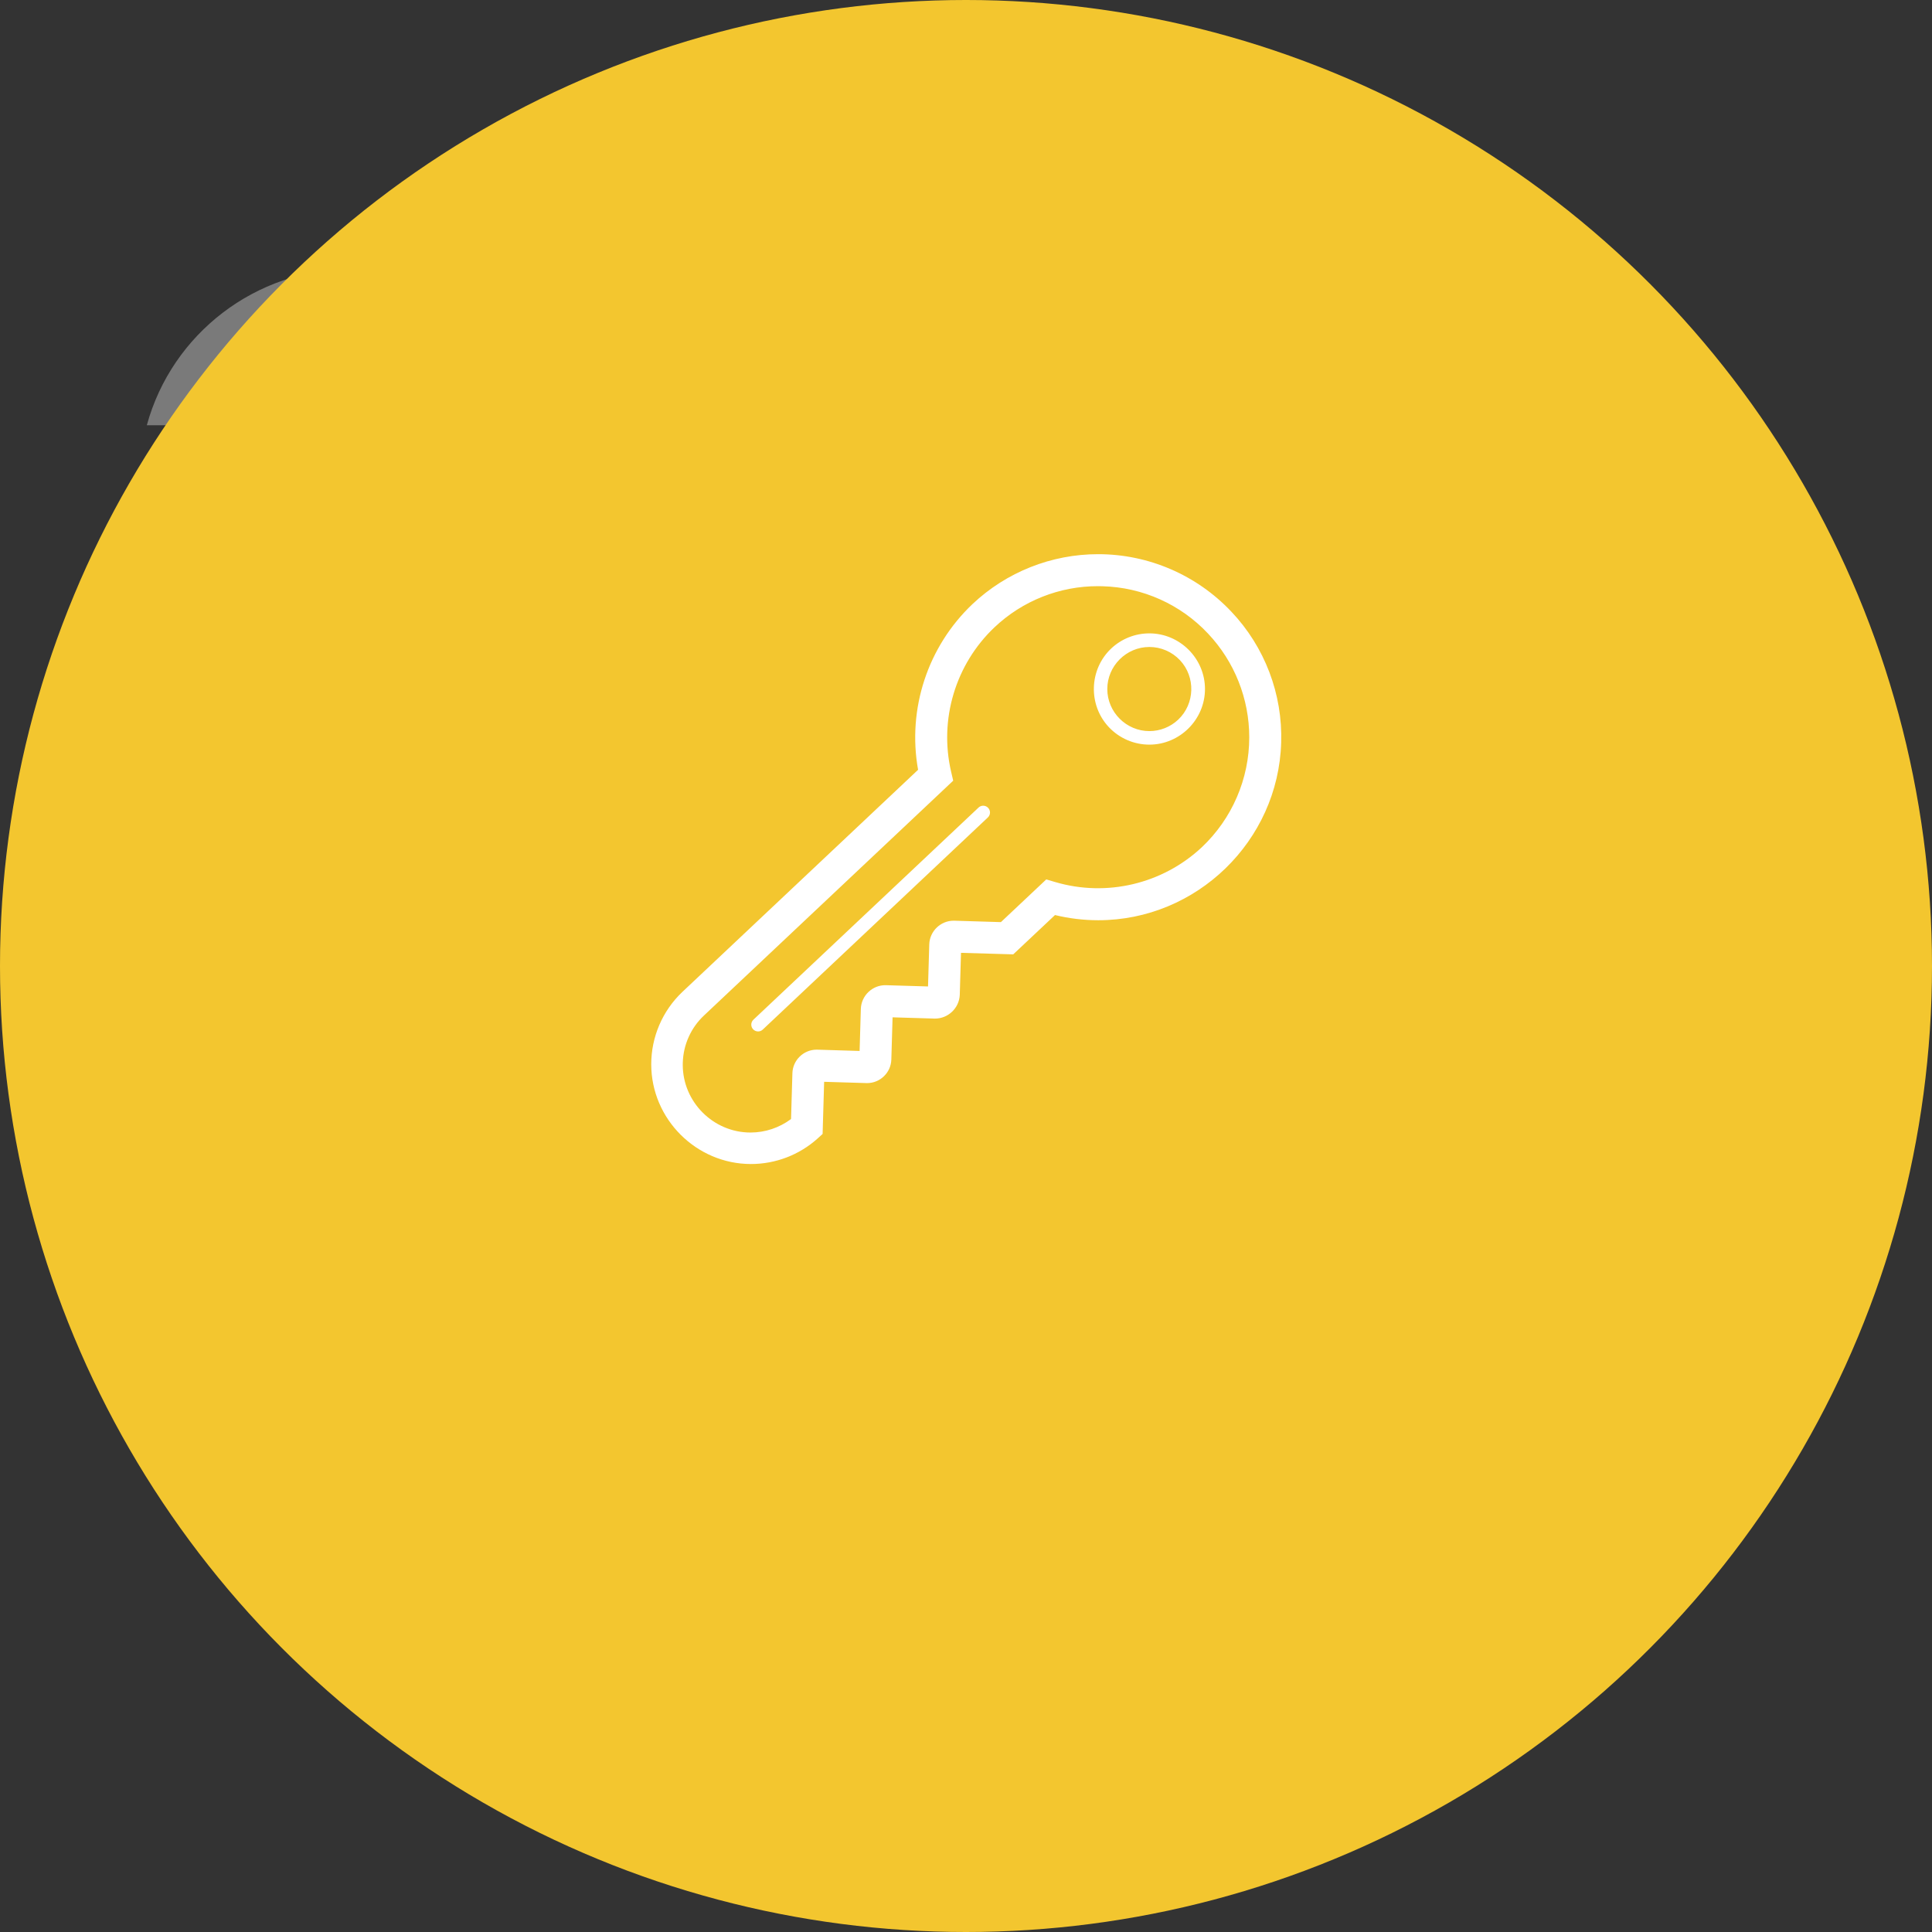 <?xml version="1.0" encoding="UTF-8" standalone="no"?><!DOCTYPE svg PUBLIC "-//W3C//DTD SVG 1.1//EN" "http://www.w3.org/Graphics/SVG/1.1/DTD/svg11.dtd"><svg width="100%" height="100%" viewBox="0 0 380 380" version="1.1" xmlns="http://www.w3.org/2000/svg" xmlns:xlink="http://www.w3.org/1999/xlink" xml:space="preserve" xmlns:serif="http://www.serif.com/" style="fill-rule:evenodd;clip-rule:evenodd;stroke-linejoin:round;stroke-miterlimit:2;"><rect x="0" y="0" width="380" height="380" fill="#333333" stroke="none"/><g id="Gruppe_8192"><g id="Gruppe_338" opacity="0.35"><path id="Pfad_741" d="M134.836,61.688c-11.298,-0.016 -22.452,2.54 -32.616,7.474c-7.901,-10.242 -20.129,-16.252 -33.064,-16.252c-18.757,0 -35.321,12.636 -40.277,30.726l158.872,0c-14.004,-14.068 -33.065,-21.974 -52.915,-21.948Z" style="fill:#fff;fill-rule:nonzero;"/><path id="Pfad_742" d="M239.561,38.276c-12.637,-0.007 -24.524,6.112 -31.862,16.4l63.725,0c-7.338,-10.289 -19.226,-16.407 -31.863,-16.4Z" style="fill:#fff;fill-rule:nonzero;"/></g><circle id="Ellipse_19" cx="190" cy="190" r="190" style="fill:#f3c62f;"/></g><path id="Pfad_8809" d="M242.196,120.316c-6.802,-7.218 -16.292,-11.316 -26.21,-11.316c-9.181,0 -18.023,3.511 -24.703,9.808c-8.822,8.363 -12.853,20.635 -10.708,32.6l-46.4,43.725c-3.884,3.7 -6.085,8.837 -6.085,14.201c0,10.761 8.855,19.615 19.615,19.615c4.835,0 9.503,-1.787 13.101,-5.016l0.991,-0.9l0.3,-10.255l8.3,0.251c0.053,0.002 0.106,0.003 0.159,0.003c2.561,-0 4.686,-2.067 4.758,-4.627l0.244,-8.309l8.332,0.249c2.588,0.006 4.753,-2.048 4.883,-4.633l0.244,-8.3l10.271,0.3l8.219,-7.733c2.787,0.678 5.644,1.021 8.513,1.021c19.341,0 35.4,-15.593 35.968,-34.926c0.307,-9.545 -3.222,-18.827 -9.792,-25.758Zm-5.824,46.335c-7.716,7.222 -18.714,9.826 -28.849,6.831l-1.733,-0.513l-8.924,8.4l-9.211,-0.28l-0.092,0c-2.57,0.006 -4.703,2.075 -4.787,4.644l-0.245,8.291l-8.313,-0.249c-2.608,-0.047 -4.805,2.033 -4.9,4.64l-0.244,8.295l-8.3,-0.252c-0.054,-0.002 -0.108,-0.003 -0.161,-0.003c-2.567,0 -4.695,2.077 -4.757,4.643l-0.267,9c-2.303,1.723 -5.103,2.655 -7.979,2.655c-7.307,-0 -13.319,-6.013 -13.319,-13.319c-0,-0.136 0.002,-0.272 0.006,-0.408c0.095,-3.537 1.604,-6.891 4.187,-9.309l49,-46.169l-0.411,-1.761c-2.395,-10.296 0.855,-21.125 8.525,-28.4c5.498,-5.21 12.795,-8.11 20.369,-8.095c0.3,0 0.6,0.005 0.9,0.015c7.882,0.211 15.361,3.571 20.753,9.324c5.196,5.513 8.093,12.81 8.093,20.386c-0,8.187 -3.382,16.02 -9.341,21.634Zm-17.817,-39.092c-4.357,4.122 -4.562,11.093 -0.455,15.464c2.067,2.192 4.949,3.437 7.962,3.437c6.003,-0 10.942,-4.94 10.942,-10.942c0,-6.003 -4.939,-10.942 -10.942,-10.942c-2.791,-0 -5.479,1.068 -7.509,2.983l0.002,0Zm13.183,13.987c-1.534,1.446 -3.565,2.252 -5.673,2.252c-4.539,-0 -8.273,-3.735 -8.273,-8.273c-0,-4.539 3.734,-8.273 8.273,-8.273c2.276,-0 4.454,0.939 6.016,2.594c3.109,3.306 2.954,8.582 -0.344,11.699l0.001,0.001Zm-39.272,17.292l-44.279,41.723c-0.268,0.253 -0.421,0.605 -0.421,0.974c0,0.734 0.604,1.338 1.338,1.338c0.341,0 0.67,-0.13 0.918,-0.364l44.279,-41.725c0.268,-0.253 0.42,-0.605 0.42,-0.974c0,-0.733 -0.604,-1.337 -1.337,-1.337c-0.341,-0 -0.67,0.13 -0.918,0.364l0,0.001Z" style="fill:#fff;fill-rule:nonzero;"/></svg>